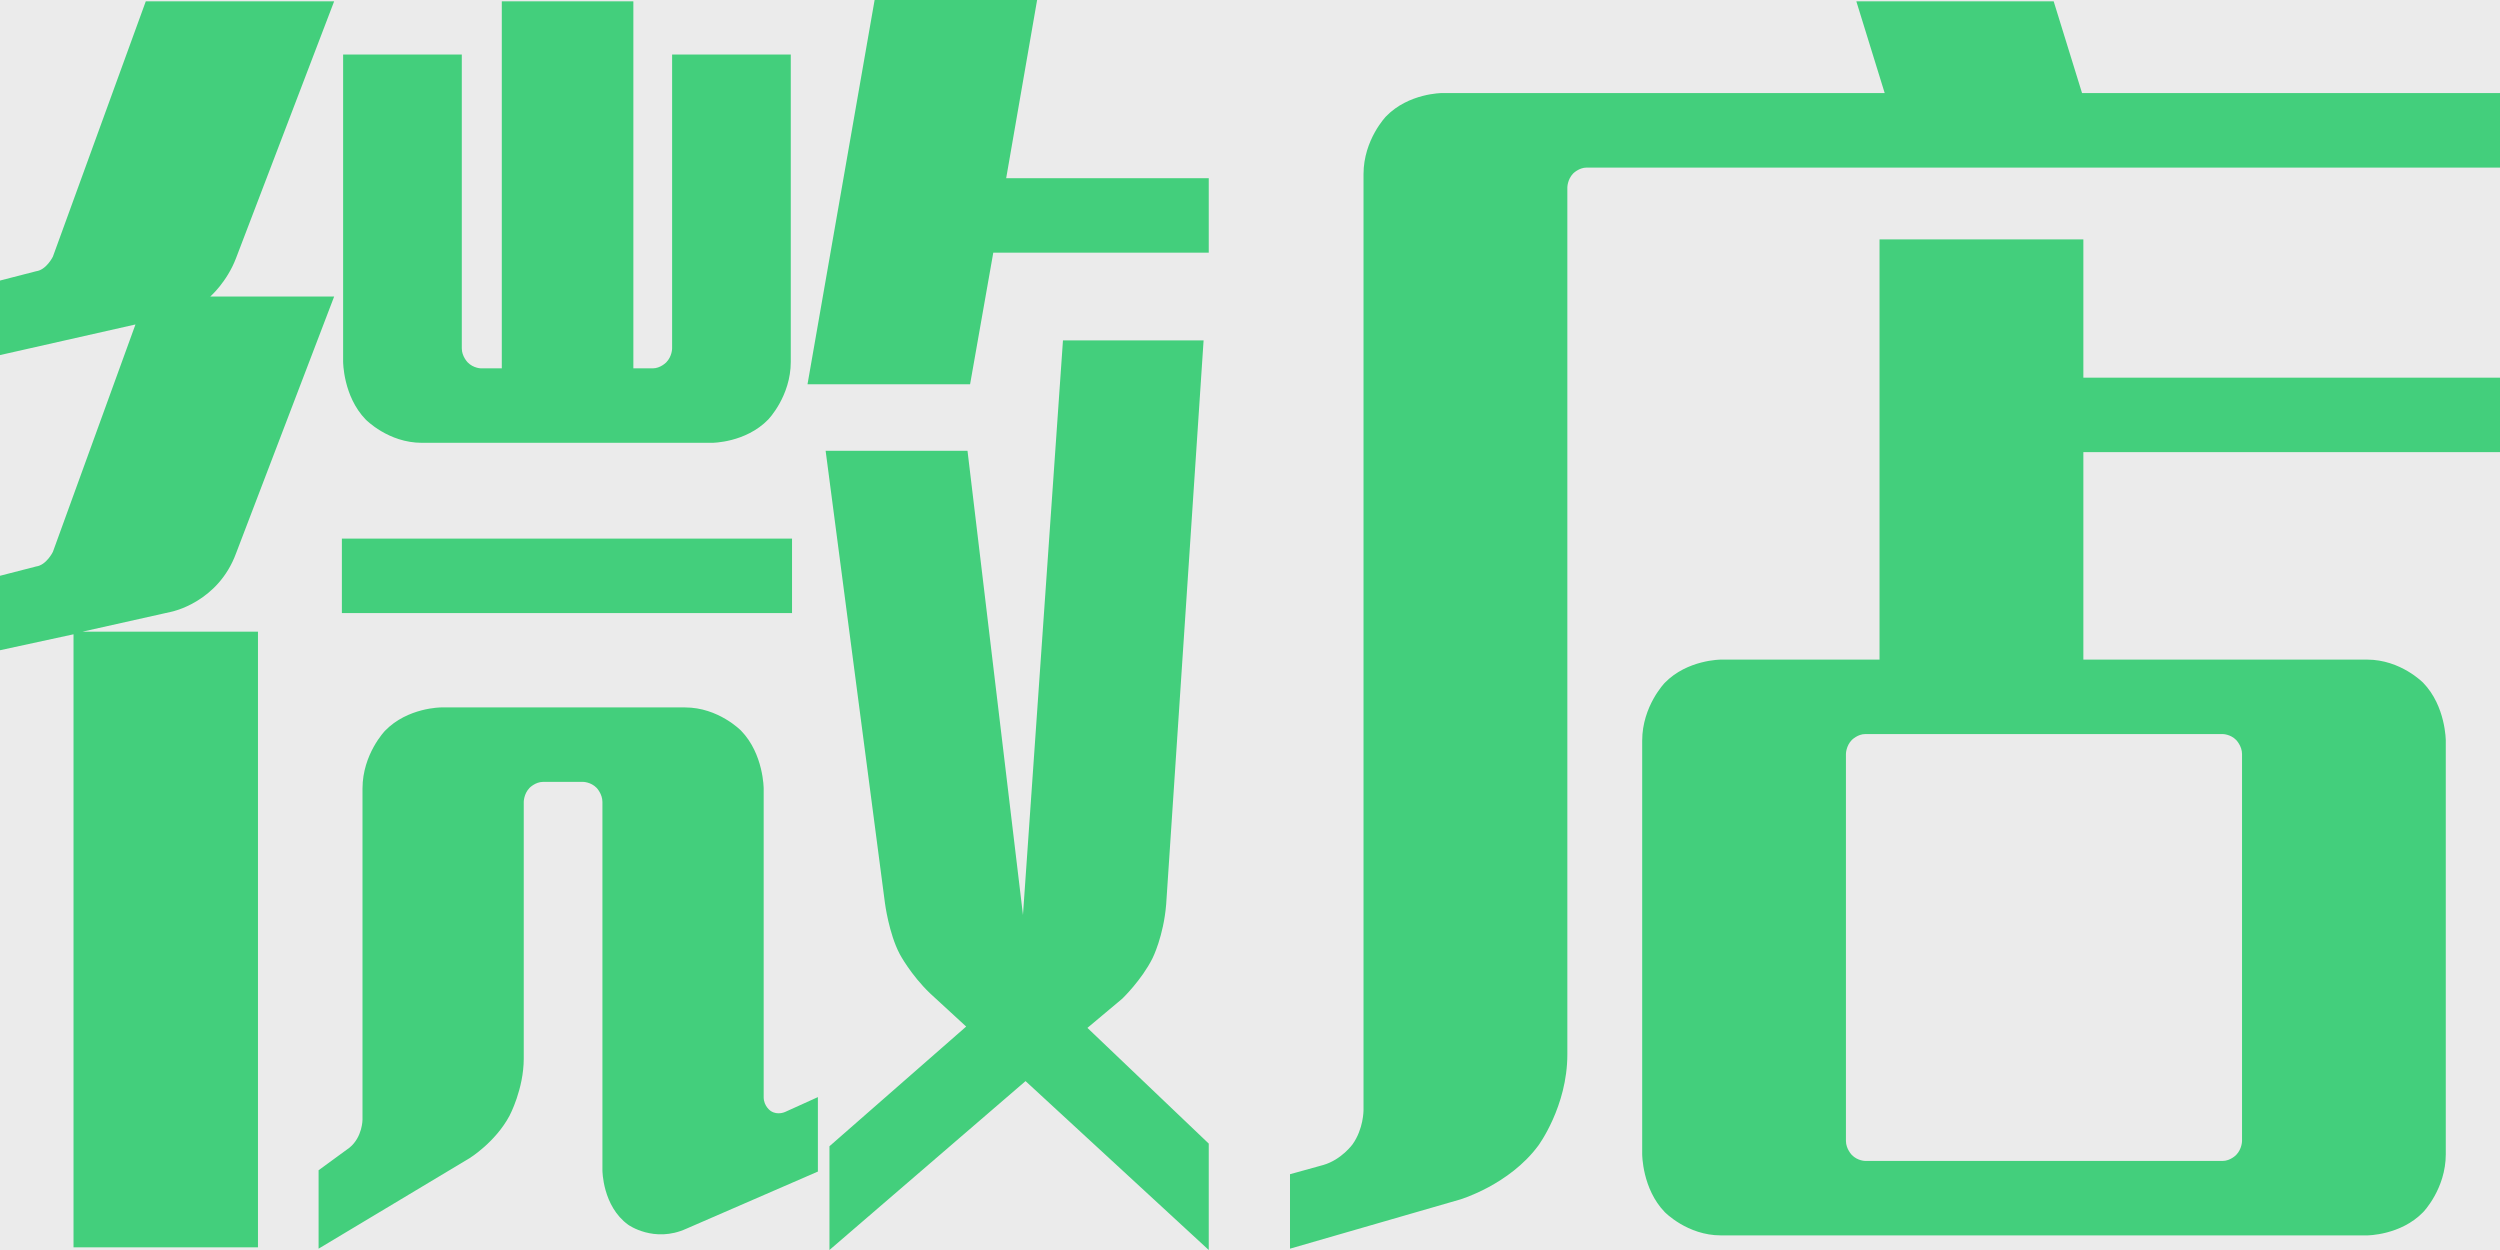 <svg xmlns="http://www.w3.org/2000/svg" xmlns:xlink="http://www.w3.org/1999/xlink" width="32" height="16" viewBox="0 0 32 16" fill="none">
<rect x="0" y="0" width="32" height="16" fill="#333333" stroke="none"/>
<rect x="0" y="0" width="0" height="0" fill="rgba(249, 249, 249, 1)" />
<path d="M0 0L32 0L32 16L0 16L0 0Z"   fill="#FFFFFF" fill-opacity="0.9">
</path>
<path     fill="#43CF7C"  d="M15.472 2.281L15.472 3.234L12.714 3.234L12.417 4.919L10.336 4.919L11.195 0L13.275 0L12.879 2.281L15.472 2.281ZM1.057 8.085L3.302 8.085L3.302 15.966L0.941 15.966L0.941 8.119L0 8.323L0 7.37L0.462 7.251C0.594 7.234 0.677 7.064 0.677 7.064L1.734 4.153L0 4.545L0 3.591L0.462 3.472C0.594 3.455 0.677 3.285 0.677 3.285L1.866 0.017L4.277 0.017L3.022 3.302C2.906 3.609 2.691 3.796 2.691 3.796L4.277 3.796L3.022 7.081C2.791 7.711 2.196 7.83 2.196 7.83L1.057 8.085ZM5.399 5.668C4.97 5.668 4.681 5.37 4.681 5.37C4.392 5.072 4.392 4.63 4.392 4.63L4.392 0.698L5.911 0.698L5.911 4.46C5.911 4.562 5.986 4.638 5.986 4.638C6.06 4.715 6.159 4.715 6.159 4.715L6.423 4.715L6.423 0.017L8.107 0.017L8.107 4.715L8.355 4.715C8.454 4.715 8.528 4.638 8.528 4.638C8.603 4.562 8.603 4.46 8.603 4.46L8.603 0.698L10.122 0.698L10.122 4.63C10.122 5.072 9.833 5.37 9.833 5.37C9.544 5.668 9.115 5.668 9.115 5.668L5.399 5.668ZM13.919 13.157L15.472 14.638L15.472 16L13.127 13.838L10.617 16L10.617 14.672L12.367 13.14L11.905 12.715C11.657 12.477 11.517 12.213 11.517 12.213C11.377 11.949 11.327 11.557 11.327 11.557L10.568 5.77L12.384 5.77L13.094 11.711L13.606 4.357L15.406 4.357L14.927 11.575C14.894 11.983 14.753 12.264 14.753 12.264C14.613 12.545 14.365 12.783 14.365 12.783L13.919 13.157ZM10.138 7.847L4.376 7.847L4.376 6.894L10.138 6.894L10.138 7.847ZM9.775 14.043C9.775 14.162 9.866 14.221 9.866 14.221C9.957 14.281 10.056 14.23 10.056 14.23L10.469 14.043L10.469 14.996L8.784 15.728C8.372 15.915 8.041 15.677 8.041 15.677C7.711 15.438 7.711 14.979 7.711 14.979L7.711 10.264C7.711 10.162 7.637 10.085 7.637 10.085C7.562 10.008 7.463 10.008 7.463 10.008L6.952 10.008C6.852 10.008 6.778 10.085 6.778 10.085C6.704 10.162 6.704 10.264 6.704 10.264L6.704 13.549C6.704 13.94 6.522 14.281 6.522 14.281C6.341 14.621 6.01 14.825 6.01 14.825L4.078 15.983L4.078 14.979L4.475 14.689C4.64 14.553 4.64 14.332 4.64 14.332L4.64 10.094C4.64 9.651 4.929 9.353 4.929 9.353C5.218 9.055 5.647 9.055 5.647 9.055L8.768 9.055C9.197 9.055 9.486 9.353 9.486 9.353C9.775 9.651 9.775 10.094 9.775 10.094L9.775 14.043Z">
</path>
<path     fill="#43CF7C"  d="M32 1.191L32 2.145L20.31 2.145C20.21 2.145 20.136 2.221 20.136 2.221C20.062 2.298 20.062 2.4 20.062 2.4L20.062 13.498C20.062 14.162 19.69 14.664 19.69 14.664C19.319 15.166 18.691 15.353 18.691 15.353L16.512 15.983L16.512 15.03L16.941 14.911C17.172 14.843 17.313 14.647 17.313 14.647C17.453 14.451 17.453 14.213 17.453 14.213L17.453 2.23C17.453 1.787 17.742 1.489 17.742 1.489C18.031 1.191 18.46 1.191 18.46 1.191L24.124 1.191L23.761 0.017L26.287 0.017L26.65 1.191L32 1.191ZM26.667 4.834L32 4.834L32 5.787L26.667 5.787L26.667 8.443L30.299 8.443C30.729 8.443 31.017 8.74 31.017 8.74C31.306 9.038 31.306 9.481 31.306 9.481L31.306 14.774C31.306 15.217 31.017 15.515 31.017 15.515C30.729 15.813 30.299 15.813 30.299 15.813L22.027 15.813C21.598 15.813 21.309 15.515 21.309 15.515C21.02 15.217 21.02 14.774 21.02 14.774L21.02 9.481C21.02 9.038 21.309 8.74 21.309 8.74C21.598 8.443 22.027 8.443 22.027 8.443L24.058 8.443L24.058 3.064L26.667 3.064L26.667 4.834ZM28.698 9.651C28.698 9.549 28.623 9.472 28.623 9.472C28.549 9.396 28.45 9.396 28.45 9.396L23.876 9.396C23.777 9.396 23.703 9.472 23.703 9.472C23.628 9.549 23.628 9.651 23.628 9.651L23.628 14.604C23.628 14.706 23.703 14.783 23.703 14.783C23.777 14.86 23.876 14.86 23.876 14.86L28.45 14.86C28.549 14.86 28.623 14.783 28.623 14.783C28.698 14.706 28.698 14.604 28.698 14.604L28.698 9.651Z">
</path>
</svg>
